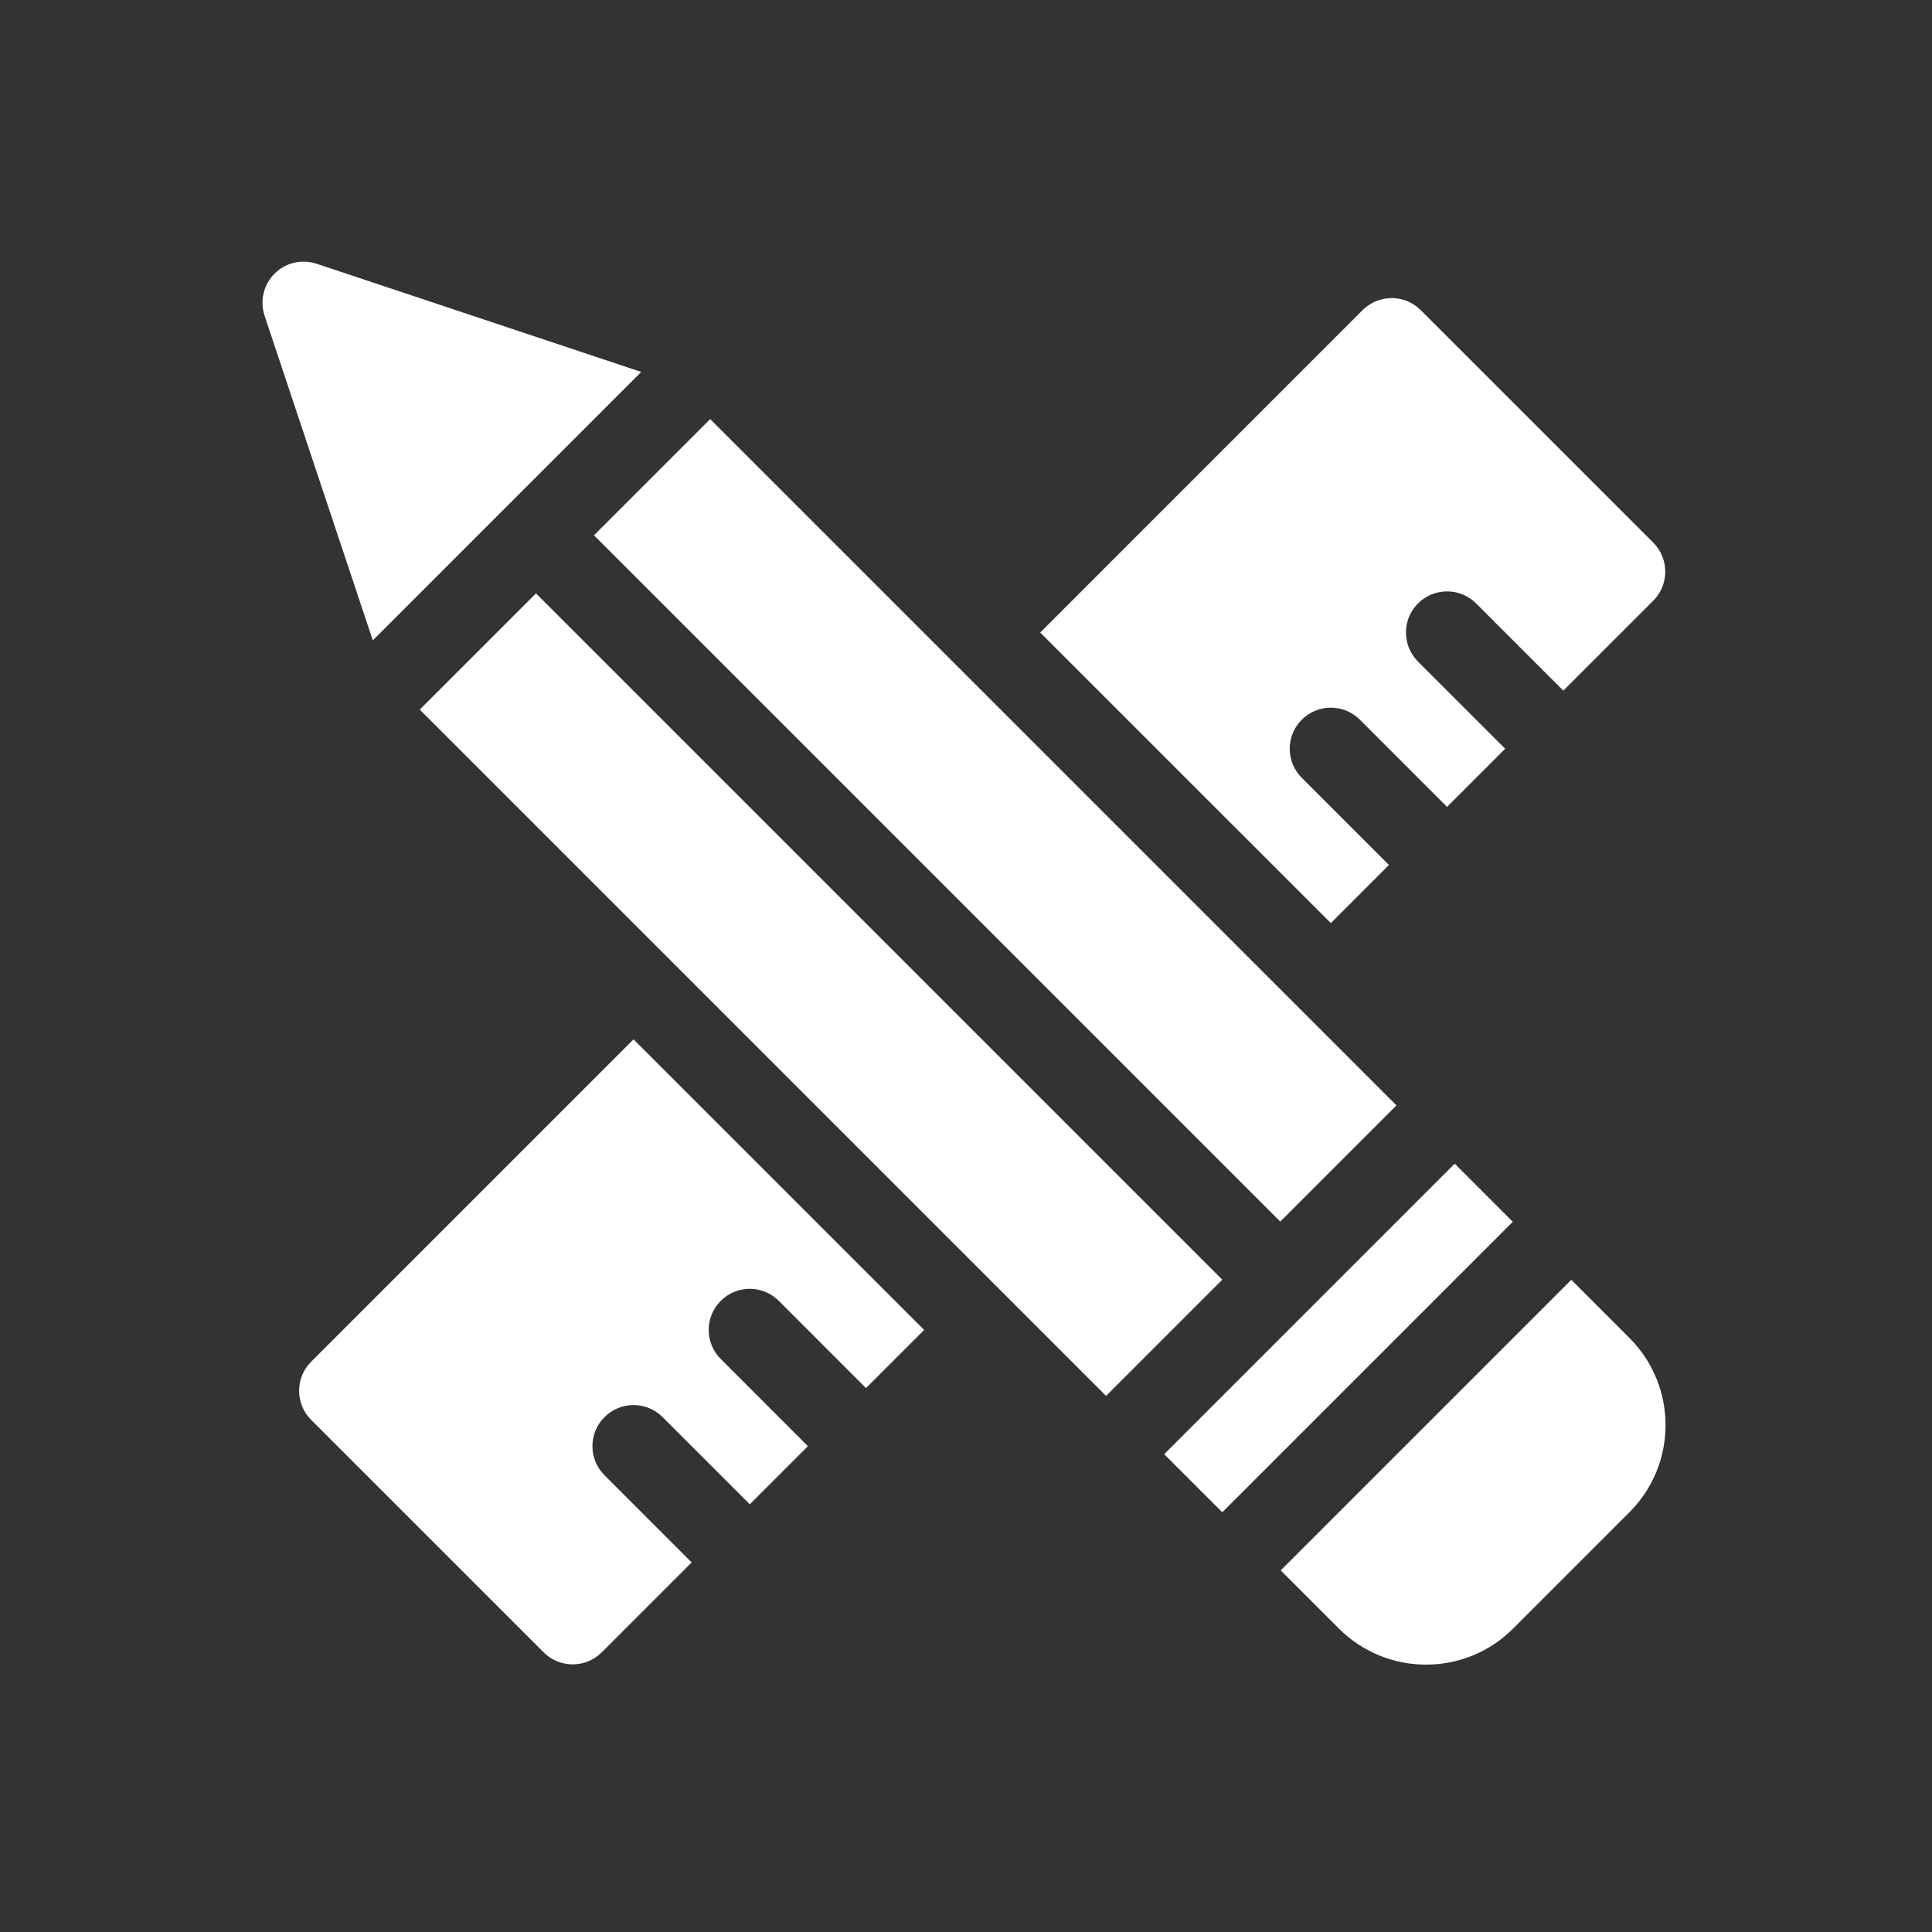 <?xml version="1.0" encoding="UTF-8" standalone="no"?>
<!DOCTYPE svg PUBLIC "-//W3C//DTD SVG 1.1//EN" "http://www.w3.org/Graphics/SVG/1.1/DTD/svg11.dtd">
<svg width="100%" height="100%" viewBox="0 0 256 256" version="1.1" xmlns="http://www.w3.org/2000/svg" xmlns:xlink="http://www.w3.org/1999/xlink" xml:space="preserve" xmlns:serif="http://www.serif.com/" style="fill-rule:evenodd;clip-rule:evenodd;stroke-linejoin:round;stroke-miterlimit:2;">
    <rect x="0" y="0" width="256" height="256" fill="#333333" stroke="none"/>
    <g id="Gestaltungsmotivation" transform="matrix(3.873,0,0,3.873,-5284.72,-1809.36)">
        <g transform="matrix(0.707,-0.707,-0.707,-0.707,1408.89,519.975)">
            <rect x="-1.065" y="2.57" width="14.057" height="2.811" style="fill:white;"/>
        </g>
        <g transform="matrix(0.707,-0.707,-0.707,-0.707,1381.95,498.05)">
            <rect x="10.918" y="-26.358" width="5.623" height="33.21" style="fill:white;"/>
        </g>
        <g transform="matrix(0.707,-0.707,-0.707,-0.707,1375.99,504.014)">
            <rect x="10.918" y="-26.358" width="5.623" height="33.21" style="fill:white;"/>
        </g>
        <g transform="matrix(1,0,0,1,1418.26,524.536)">
            <path d="M0,-13.578L-9.942,-3.636L-7.953,-1.648C-6.309,-0.003 -3.636,0 -1.995,-1.641L1.995,-5.631C3.636,-7.272 3.635,-9.943 1.993,-11.585L0,-13.578Z" style="fill:white;fill-rule:nonzero;"/>
        </g>
        <g transform="matrix(1,0,0,1,1386.44,485.211)">
            <path d="M0,-5.313L-11.106,-9.015C-11.612,-9.183 -12.168,-9.052 -12.545,-8.675C-12.922,-8.298 -13.052,-7.742 -12.885,-7.236L-9.182,3.87L0,-5.313Z" style="fill:white;fill-rule:nonzero;"/>
        </g>
        <g transform="matrix(1,0,0,1,1413.11,498.205)">
            <path d="M0,-20.422C-0.549,-20.971 -1.439,-20.971 -1.989,-20.422L-13.018,-9.392L-3.076,0.549L-1.088,-1.439L-4.07,-4.421C-4.62,-4.971 -4.62,-5.86 -4.07,-6.41C-3.521,-6.959 -2.631,-6.959 -2.082,-6.41L0.9,-3.427L2.889,-5.416L-0.094,-8.398C-0.643,-8.948 -0.643,-9.837 -0.094,-10.387C0.456,-10.936 1.345,-10.936 1.895,-10.387L4.877,-7.404L7.954,-10.48C8.503,-11.029 8.502,-11.92 7.954,-12.469L0,-20.422Z" style="fill:white;fill-rule:nonzero;"/>
        </g>
        <g transform="matrix(1,0,0,1,1385.09,503.281)">
            <path d="M0,20.422L3.076,17.346L0.094,14.363C-0.456,13.814 -0.456,12.924 0.094,12.375C0.643,11.825 1.533,11.825 2.082,12.375L5.065,15.357L7.053,13.369L4.071,10.386C3.521,9.837 3.521,8.948 4.071,8.398C4.62,7.848 5.509,7.848 6.059,8.398L9.041,11.381L11.03,9.392L1.088,-0.549L-9.942,10.48C-10.491,11.029 -10.491,11.919 -9.942,12.469L-1.988,20.422C-1.439,20.971 -0.549,20.971 0,20.422" style="fill:white;fill-rule:nonzero;"/>
        </g>
    </g>
</svg>
